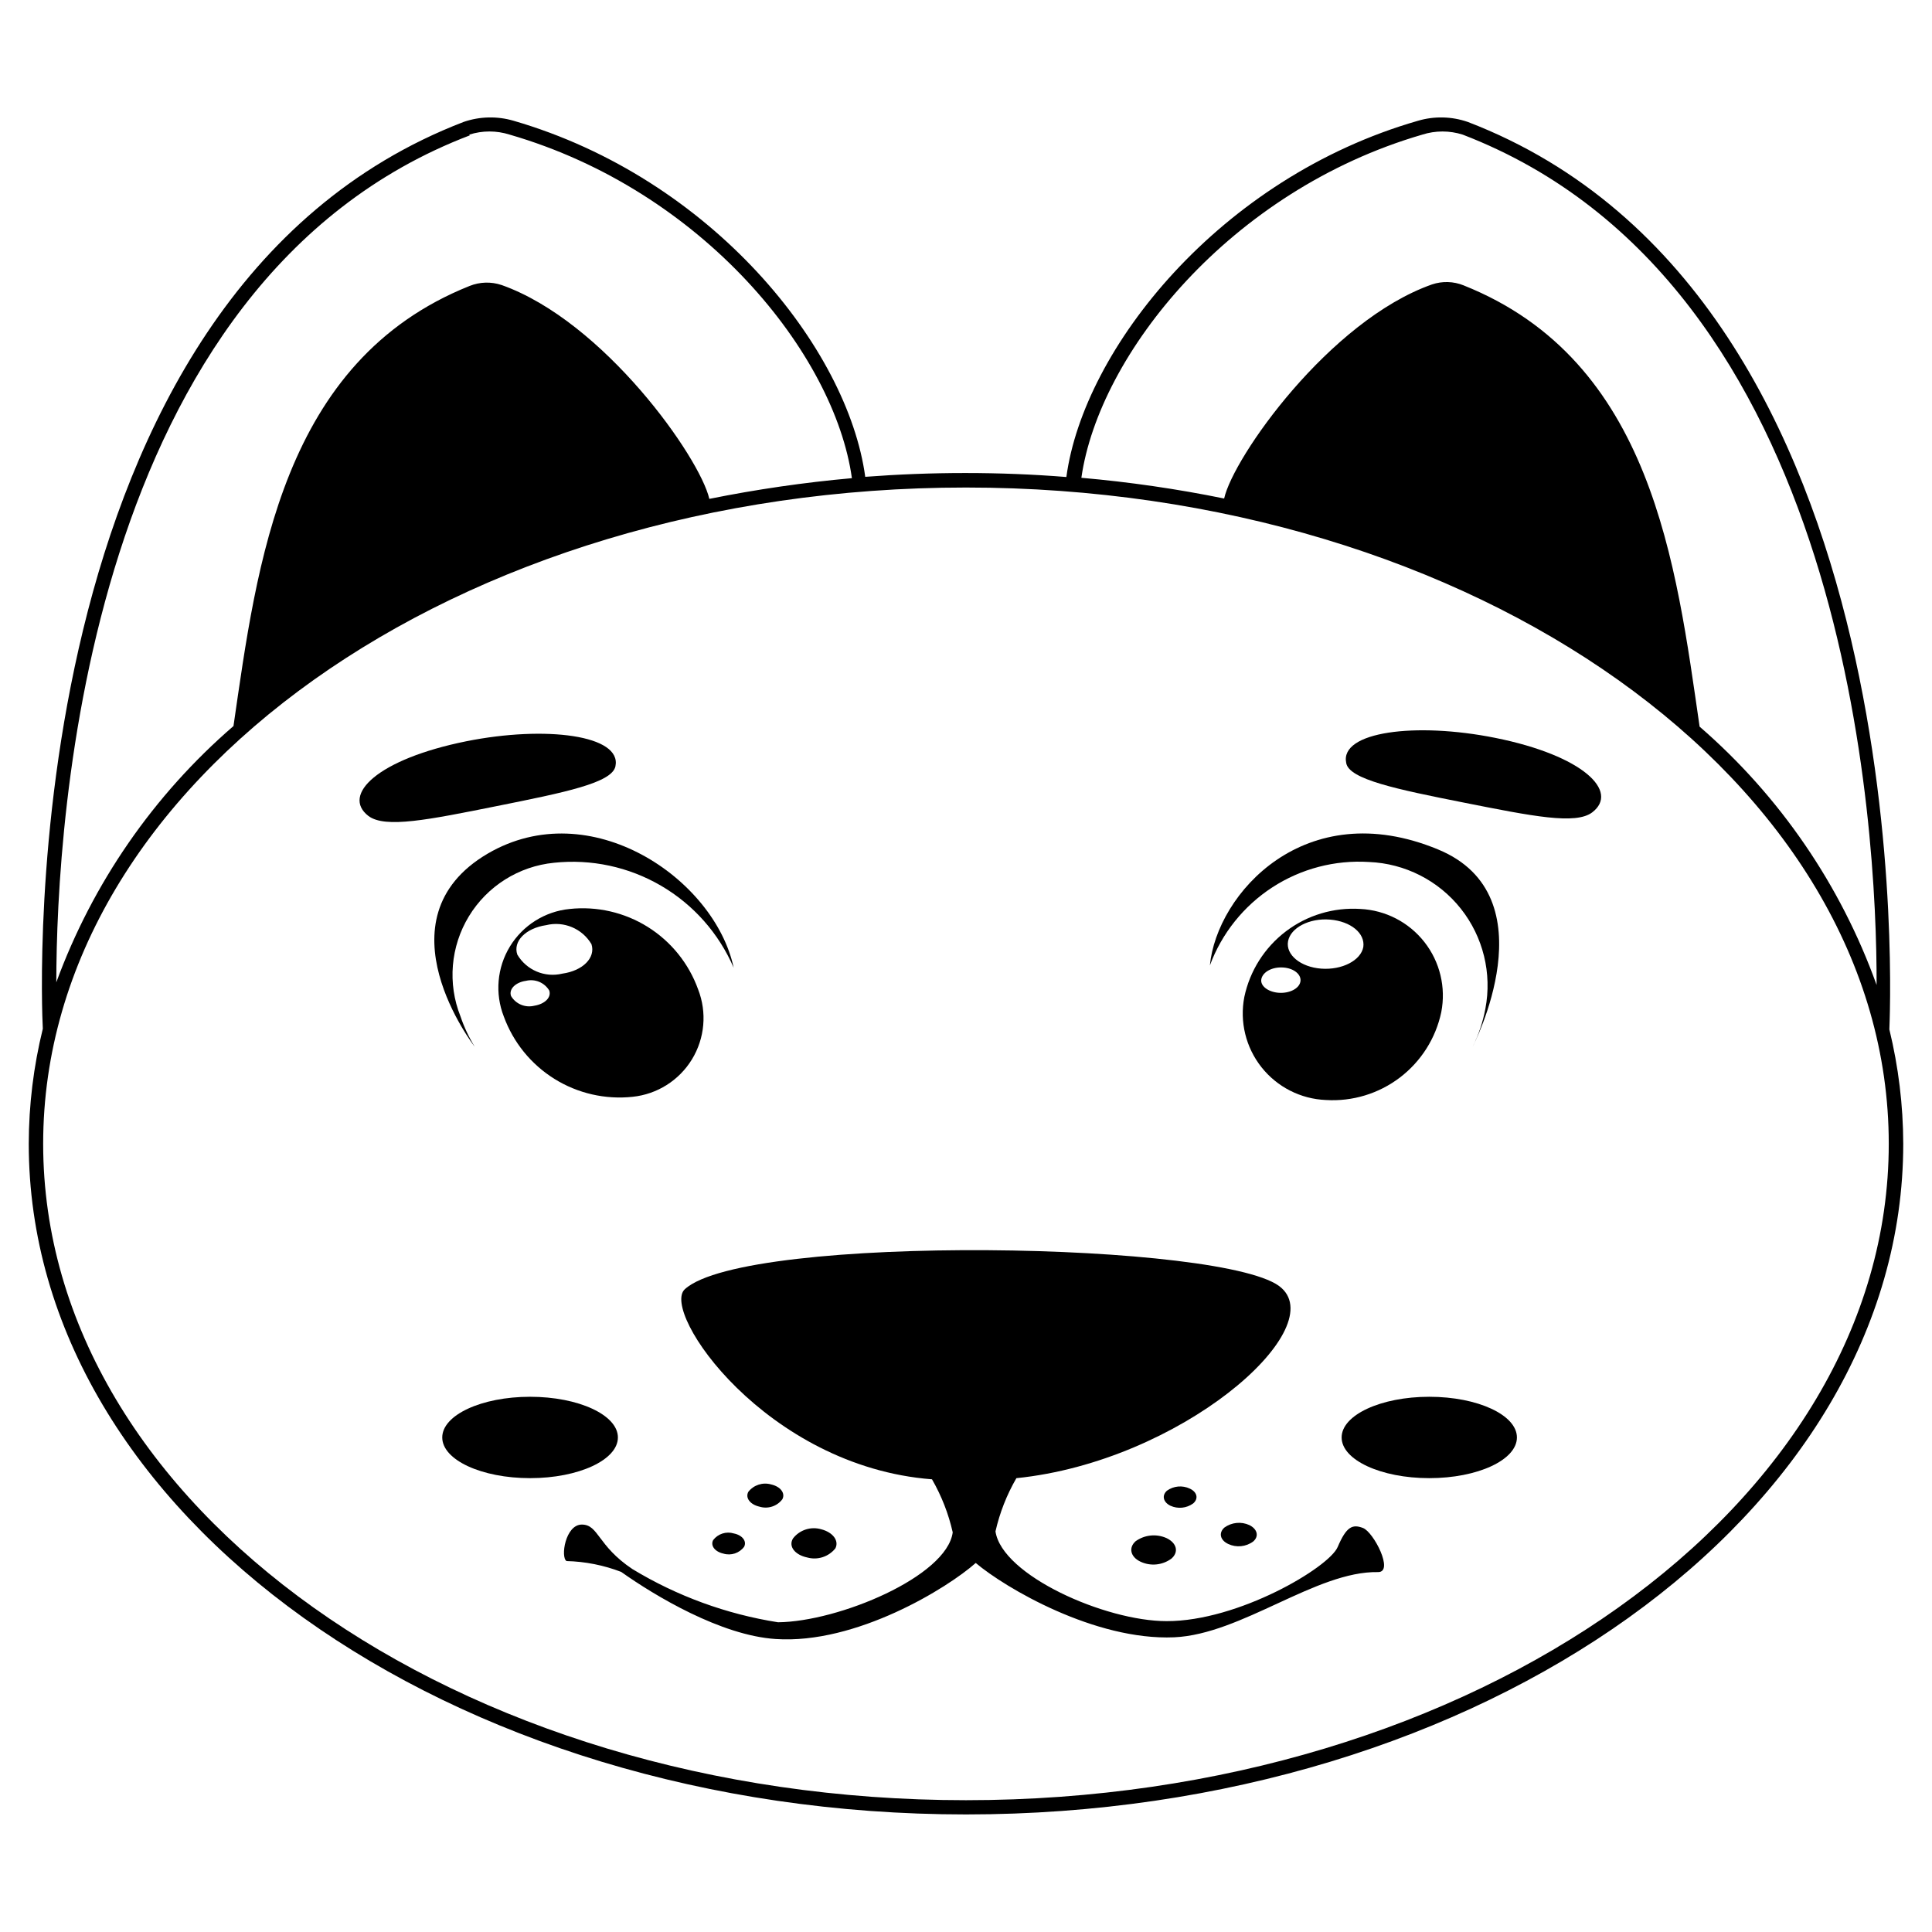 <?xml version="1.0" encoding="UTF-8"?>
<!-- Uploaded to: SVG Repo, www.svgrepo.com, Generator: SVG Repo Mixer Tools -->
<svg fill="#000000" width="800px" height="800px" version="1.1" viewBox="144 144 512 512" xmlns="http://www.w3.org/2000/svg">
 <g>
  <path d="m644.7 416.82c0-1.914 10.078-193.77-111.75-240.52v0.004c-4.246-1.465-8.84-1.57-13.148-0.305-52.598 15.113-88.621 60.457-93.203 94.414-8.816-0.707-17.734-1.059-26.801-1.059-9.07 0-17.785 0.352-26.5 1.008-4.637-34.16-40.656-79.098-93.203-94.363h-0.004c-4.328-1.266-8.938-1.16-13.203 0.305-119.8 46.047-111.95 232.66-111.54 240.32-2.457 9.973-3.707 20.207-3.727 30.48 0 98.039 111.39 177.74 248.38 177.74 136.98 0 248.38-79.703 248.38-177.74-0.027-10.203-1.262-20.367-3.676-30.281zm-123.79-237.14c3.488-1.113 7.238-1.113 10.73 0 102.38 39.398 109.78 183.74 109.68 225.35-9.504-26.469-25.656-50.047-46.906-68.465-6.246-43.023-12.496-96.984-62.523-116.93v-0.004c-2.684-1.086-5.668-1.176-8.414-0.25-27.207 9.621-52.648 45.797-55.066 56.73-12.496-2.547-25.129-4.379-37.836-5.492 4.688-32.801 39.449-76.125 90.336-90.938zm-252.56 0h-0.004c3.492-1.117 7.242-1.117 10.734 0 51.137 14.812 86.098 58.09 90.684 91.039-12.688 1.137-25.301 2.969-37.785 5.488-2.519-10.984-27.91-47.055-55.066-56.68v0.004c-2.762-0.926-5.762-0.836-8.465 0.25-49.824 19.902-56.324 73.656-62.574 116.63-21.168 18.277-37.328 41.652-46.953 67.914 0.051-42.824 7.961-185.7 109.58-224.45zm131.64 441.39c-134.87 0-244.55-78.039-244.55-173.96s109.68-173.91 244.55-173.91c134.87 0 244.55 78.039 244.55 173.91s-109.68 173.96-244.55 173.96z"/>
  <path d="m505.2 548.93c-2.769-1.059-4.383-0.402-6.699 5.039s-26.348 19.699-45.344 19.648c-16.273 0-43.629-12.141-45.344-23.781 1.125-4.957 2.992-9.711 5.539-14.105 43.48-4.434 82.828-39.047 70.281-50.383-13.098-12.344-141.92-14.508-158.14 0.301-6.551 5.945 21.461 47.004 65.496 50.383 2.527 4.383 4.379 9.121 5.492 14.055-1.562 11.688-30.23 23.68-46.301 23.832-13.66-2.148-26.77-6.938-38.594-14.105-9.27-6.195-8.918-11.738-13.352-11.789-4.434-0.051-5.742 8.766-4.082 9.672h0.004c4.949 0.125 9.84 1.098 14.461 2.871 9.02 6.398 26.449 16.828 40.91 17.785 21.363 1.461 45.645-13.551 53.051-20.152 7.809 6.602 31.59 20.605 52.598 19.699 17.887-0.805 37.633-17.582 54.008-17.281 4.332 0.051-1.16-10.629-3.981-11.688z"/>
  <path d="m241.65 360.25c4.434 3.324 15.871 1.008 33.957-2.621s30.531-6.144 31.488-10.531c1.762-8.262-18.438-10.883-39.551-6.648-23.477 4.738-33.152 14.211-25.895 19.801z"/>
  <path d="m565.95 359.29c-4.383 3.324-15.871 1.008-33.906-2.57-18.035-3.574-30.582-6.195-31.285-10.527-1.762-8.312 18.438-10.883 39.5-6.648 23.324 4.684 32.945 14.207 25.691 19.746z"/>
  <path d="m351.33 541.32c-1.402 1.859-3.82 2.644-6.047 1.965-2.469-0.555-3.828-2.316-2.973-3.93 1.426-1.824 3.816-2.602 6.047-1.965 2.469 0.555 3.828 2.316 2.973 3.93z"/>
  <path d="m341.2 553.91c-1.266 1.699-3.461 2.422-5.492 1.812-2.266-0.504-3.477-2.117-2.719-3.578 1.281-1.68 3.473-2.383 5.492-1.762 2.266 0.453 3.477 2.066 2.719 3.527z"/>
  <path d="m365.39 554.32c-1.785 2.246-4.746 3.203-7.508 2.418-3.125-0.656-5.039-2.871-3.727-5.039 1.766-2.273 4.746-3.231 7.508-2.418 3.07 0.805 4.734 3.023 3.727 5.039z"/>
  <path d="m469.47 553.16c-2.117-1.008-2.57-2.922-1.008-4.332 1.938-1.406 4.481-1.66 6.652-0.656 2.117 1.059 2.57 2.973 1.008 4.332-1.926 1.43-4.484 1.684-6.652 0.656z"/>
  <path d="m454.16 543.03c-1.914-0.957-2.316-2.719-0.906-3.981 1.766-1.27 4.082-1.48 6.047-0.555 1.965 0.906 2.367 2.672 0.906 3.93-1.754 1.281-4.07 1.516-6.047 0.605z"/>
  <path d="m446.2 557.84c-2.621-1.258-3.176-3.68-1.258-5.391h-0.004c2.41-1.734 5.562-2.043 8.262-0.809 2.672 1.309 3.223 3.68 1.258 5.391h0.004c-2.391 1.785-5.574 2.098-8.262 0.809z"/>
  <path d="m307.75 524.94c0 5.957-10.422 10.785-23.273 10.785-12.855 0-23.277-4.828-23.277-10.785 0-5.953 10.422-10.781 23.277-10.781 12.852 0 23.273 4.828 23.273 10.781"/>
  <path d="m546 524.94c0 5.957-10.398 10.785-23.227 10.785s-23.227-4.828-23.227-10.785c0-5.953 10.398-10.781 23.227-10.781s23.227 4.828 23.227 10.781"/>
  <path d="m290.82 372.64c9.863-1.047 19.805 1.086 28.371 6.09 8.566 5.004 15.305 12.613 19.238 21.723-5.039-23.578-37.988-46.148-65.191-30.23-29.676 17.434-3.426 51.188-3.426 51.188h-0.004c-1.559-2.535-2.828-5.238-3.777-8.062-3.465-8.703-2.633-18.531 2.238-26.535 4.875-8.004 13.223-13.25 22.551-14.172z"/>
  <path d="m329.01 406.2c-2.465-6.856-7.164-12.684-13.34-16.551-6.176-3.863-13.473-5.539-20.719-4.762-6.531 0.652-12.379 4.324-15.805 9.926-3.422 5.602-4.023 12.48-1.625 18.59 2.5 6.844 7.215 12.648 13.395 16.504 6.18 3.852 13.469 5.527 20.711 4.758 6.512-0.668 12.336-4.34 15.746-9.926s4.016-12.441 1.637-18.539zm-43.43 4.332c-2.391 0.59-4.887-0.453-6.144-2.57-0.656-1.812 1.16-3.629 3.93-4.031v0.004c2.406-0.598 4.918 0.441 6.195 2.566 0.605 1.816-1.156 3.578-3.981 4.031zm7.457-8.516v0.004c-4.656 1.129-9.504-0.914-11.941-5.039-1.211-3.527 2.215-7.004 7.656-7.809h0.004c4.668-1.141 9.535 0.902 11.988 5.035 1.16 3.578-2.266 7.055-7.707 7.812z"/>
  <path d="m525.09 369.11c-35.266-14.609-58.645 11.789-60.457 30.73v0.004c3.148-8.496 8.949-15.75 16.547-20.688 7.594-4.938 16.582-7.293 25.621-6.719 9.527 0.387 18.414 4.906 24.336 12.375 5.922 7.473 8.297 17.156 6.5 26.52-0.648 3.5-1.785 6.891-3.375 10.074 0 0 20.805-39.953-9.172-52.297z"/>
  <path d="m504.49 384.88c-7.07-0.453-14.07 1.652-19.715 5.938-5.641 4.285-9.555 10.457-11.016 17.391-1.27 6.57 0.391 13.363 4.543 18.609 4.152 5.246 10.383 8.422 17.07 8.695 7.039 0.434 14-1.68 19.613-5.953s9.508-10.422 10.965-17.32c1.281-6.555-0.348-13.34-4.469-18.59-4.121-5.254-10.324-8.453-16.992-8.77zm-15.871 19.246c-0.301 1.863-2.922 3.176-5.742 2.973-2.82-0.203-5.039-1.863-4.586-3.727 0.453-1.863 2.922-3.176 5.793-2.973 2.875 0.199 4.891 1.914 4.535 3.777zm16.676-9.168c-0.656 3.578-5.644 6.144-11.133 5.742-5.492-0.402-9.473-3.68-8.816-7.254 0.656-3.578 5.644-6.195 11.133-5.742 5.492 0.453 9.32 3.625 8.816 7.254z"/>
 </g>
</svg>